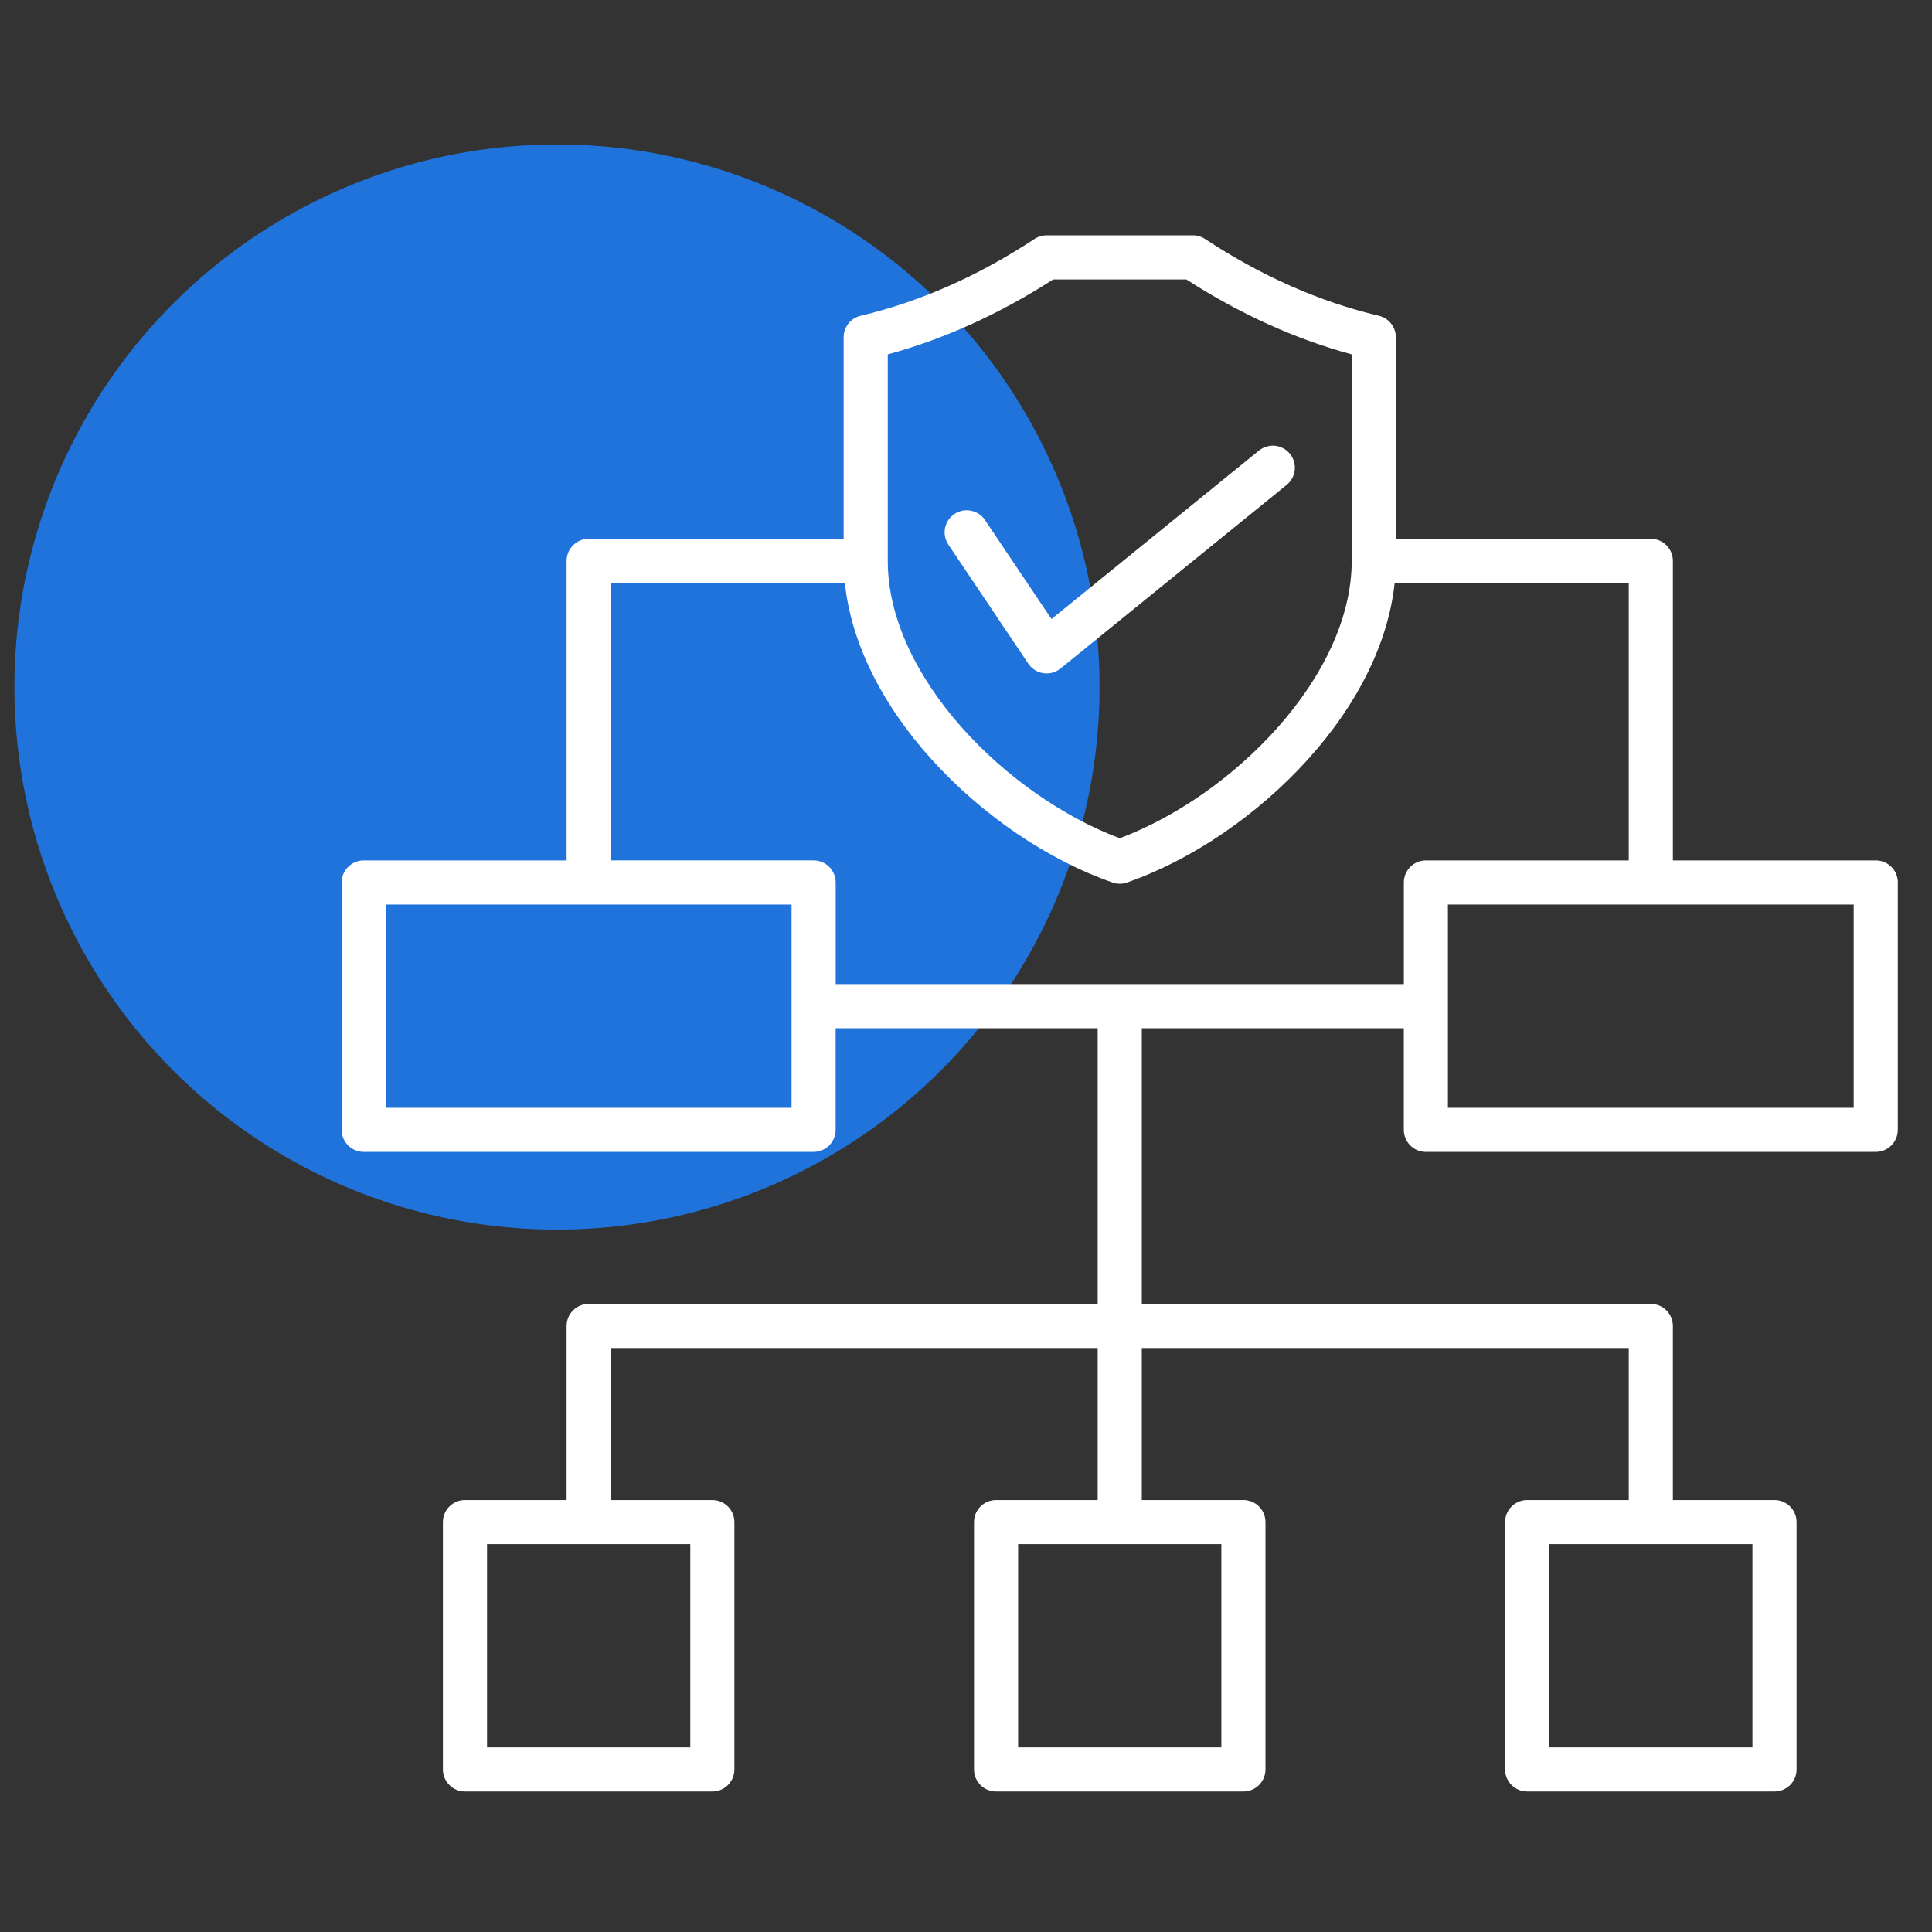 <?xml version="1.0" encoding="UTF-8"?><svg id="Layer_1" xmlns="http://www.w3.org/2000/svg" viewBox="0 0 1200 1200"><rect x="0" y="0" width="1200" height="1200" fill="#333333" stroke="none"/><defs><style>.cls-1{fill:#fff;}.cls-2{fill:#1f73da;}</style></defs><circle class="cls-2" cx="345.96" cy="426.72" r="337"/><path class="cls-1" d="M638.7,412.21l-49.65-73.94c-4.22-6.28-2.54-14.79,3.74-19,6.29-4.22,14.79-2.54,19.01,3.74l41.29,61.49,128.85-104.63c5.87-4.77,14.5-3.87,19.26,2,4.77,5.87,3.87,14.5-2,19.27l-140.49,114.08c-2.46,2-5.51,3.06-8.63,3.06-.68,0-1.35-.05-2.03-.15-3.81-.57-7.2-2.72-9.34-5.91h0ZM1178.77,548.12v153.64c0,7.56-6.13,13.7-13.7,13.7h-279.43c-7.56,0-13.7-6.13-13.7-13.7v-63.12h-162.75v171.24h316.17c7.56,0,13.7,6.13,13.7,13.7v108.12h63.12c7.56,0,13.7,6.13,13.7,13.7v153.64c0,7.56-6.13,13.7-13.7,13.7h-153.64c-7.56,0-13.7-6.13-13.7-13.7v-153.64c0-7.56,6.13-13.7,13.7-13.7h63.12v-94.42h-302.47v94.42h63.12c7.56,0,13.7,6.13,13.7,13.7v153.64c0,7.56-6.13,13.7-13.7,13.7h-153.64c-7.56,0-13.7-6.13-13.7-13.7v-153.64c0-7.56,6.13-13.7,13.7-13.7h63.12v-94.42h-302.47v94.42h63.12c7.56,0,13.7,6.13,13.7,13.7v153.64c0,7.56-6.13,13.7-13.7,13.7h-153.64c-7.56,0-13.7-6.13-13.7-13.7v-153.64c0-7.56,6.13-13.7,13.7-13.7h63.12v-108.12c0-7.56,6.13-13.7,13.7-13.7h316.17v-171.24h-162.76v63.12c0,7.56-6.13,13.7-13.7,13.7H225.91c-7.56,0-13.7-6.13-13.7-13.7v-153.64c0-7.56,6.13-13.7,13.7-13.7h126.02v-186.06c0-7.56,6.13-13.7,13.7-13.7h158.38v-125.21c0-6.35,4.37-11.87,10.56-13.33,36.69-8.64,73.02-24.69,107.97-47.7,2.24-1.47,4.86-2.26,7.53-2.26h90.86c2.68,0,5.3.78,7.53,2.26,34.95,23.02,71.27,39.06,107.97,47.7,6.18,1.46,10.56,6.98,10.56,13.33v125.21h158.38c7.56,0,13.7,6.13,13.7,13.7v186.06h126.02c7.56,0,13.7,6.13,13.7,13.7ZM428.75,959.08h-126.24v126.25h126.24v-126.25ZM758.61,959.08h-126.24v126.25h126.24v-126.25ZM1088.47,959.08h-126.24v126.25h126.24v-126.25ZM551.4,348.36c0,71.65,73.66,145.85,144.09,172.29,70.44-26.45,144.09-100.64,144.09-172.29v-128.24c-35-9.5-69.49-25.12-102.73-46.56h-82.72c-33.25,21.43-67.74,37.06-102.73,46.56v128.24ZM491.65,561.82h-252.04v126.24h252.04v-126.24h0ZM885.64,534.42h126.02v-172.37h-145.42c-3.81,36.6-22.58,75.03-53.86,109.62-31.36,34.69-72.33,62.56-112.39,76.47-1.45.5-2.97.76-4.49.76s-3.04-.25-4.49-.76c-40.07-13.91-81.03-41.78-112.39-76.47-31.28-34.6-50.06-73.02-53.86-109.63h-145.42v172.37h126.02c7.56,0,13.7,6.13,13.7,13.7v63.12h352.9v-63.12c0-7.56,6.13-13.69,13.7-13.69h0ZM1151.37,561.82h-252.04v126.24h252.04v-126.24Z"/></svg>